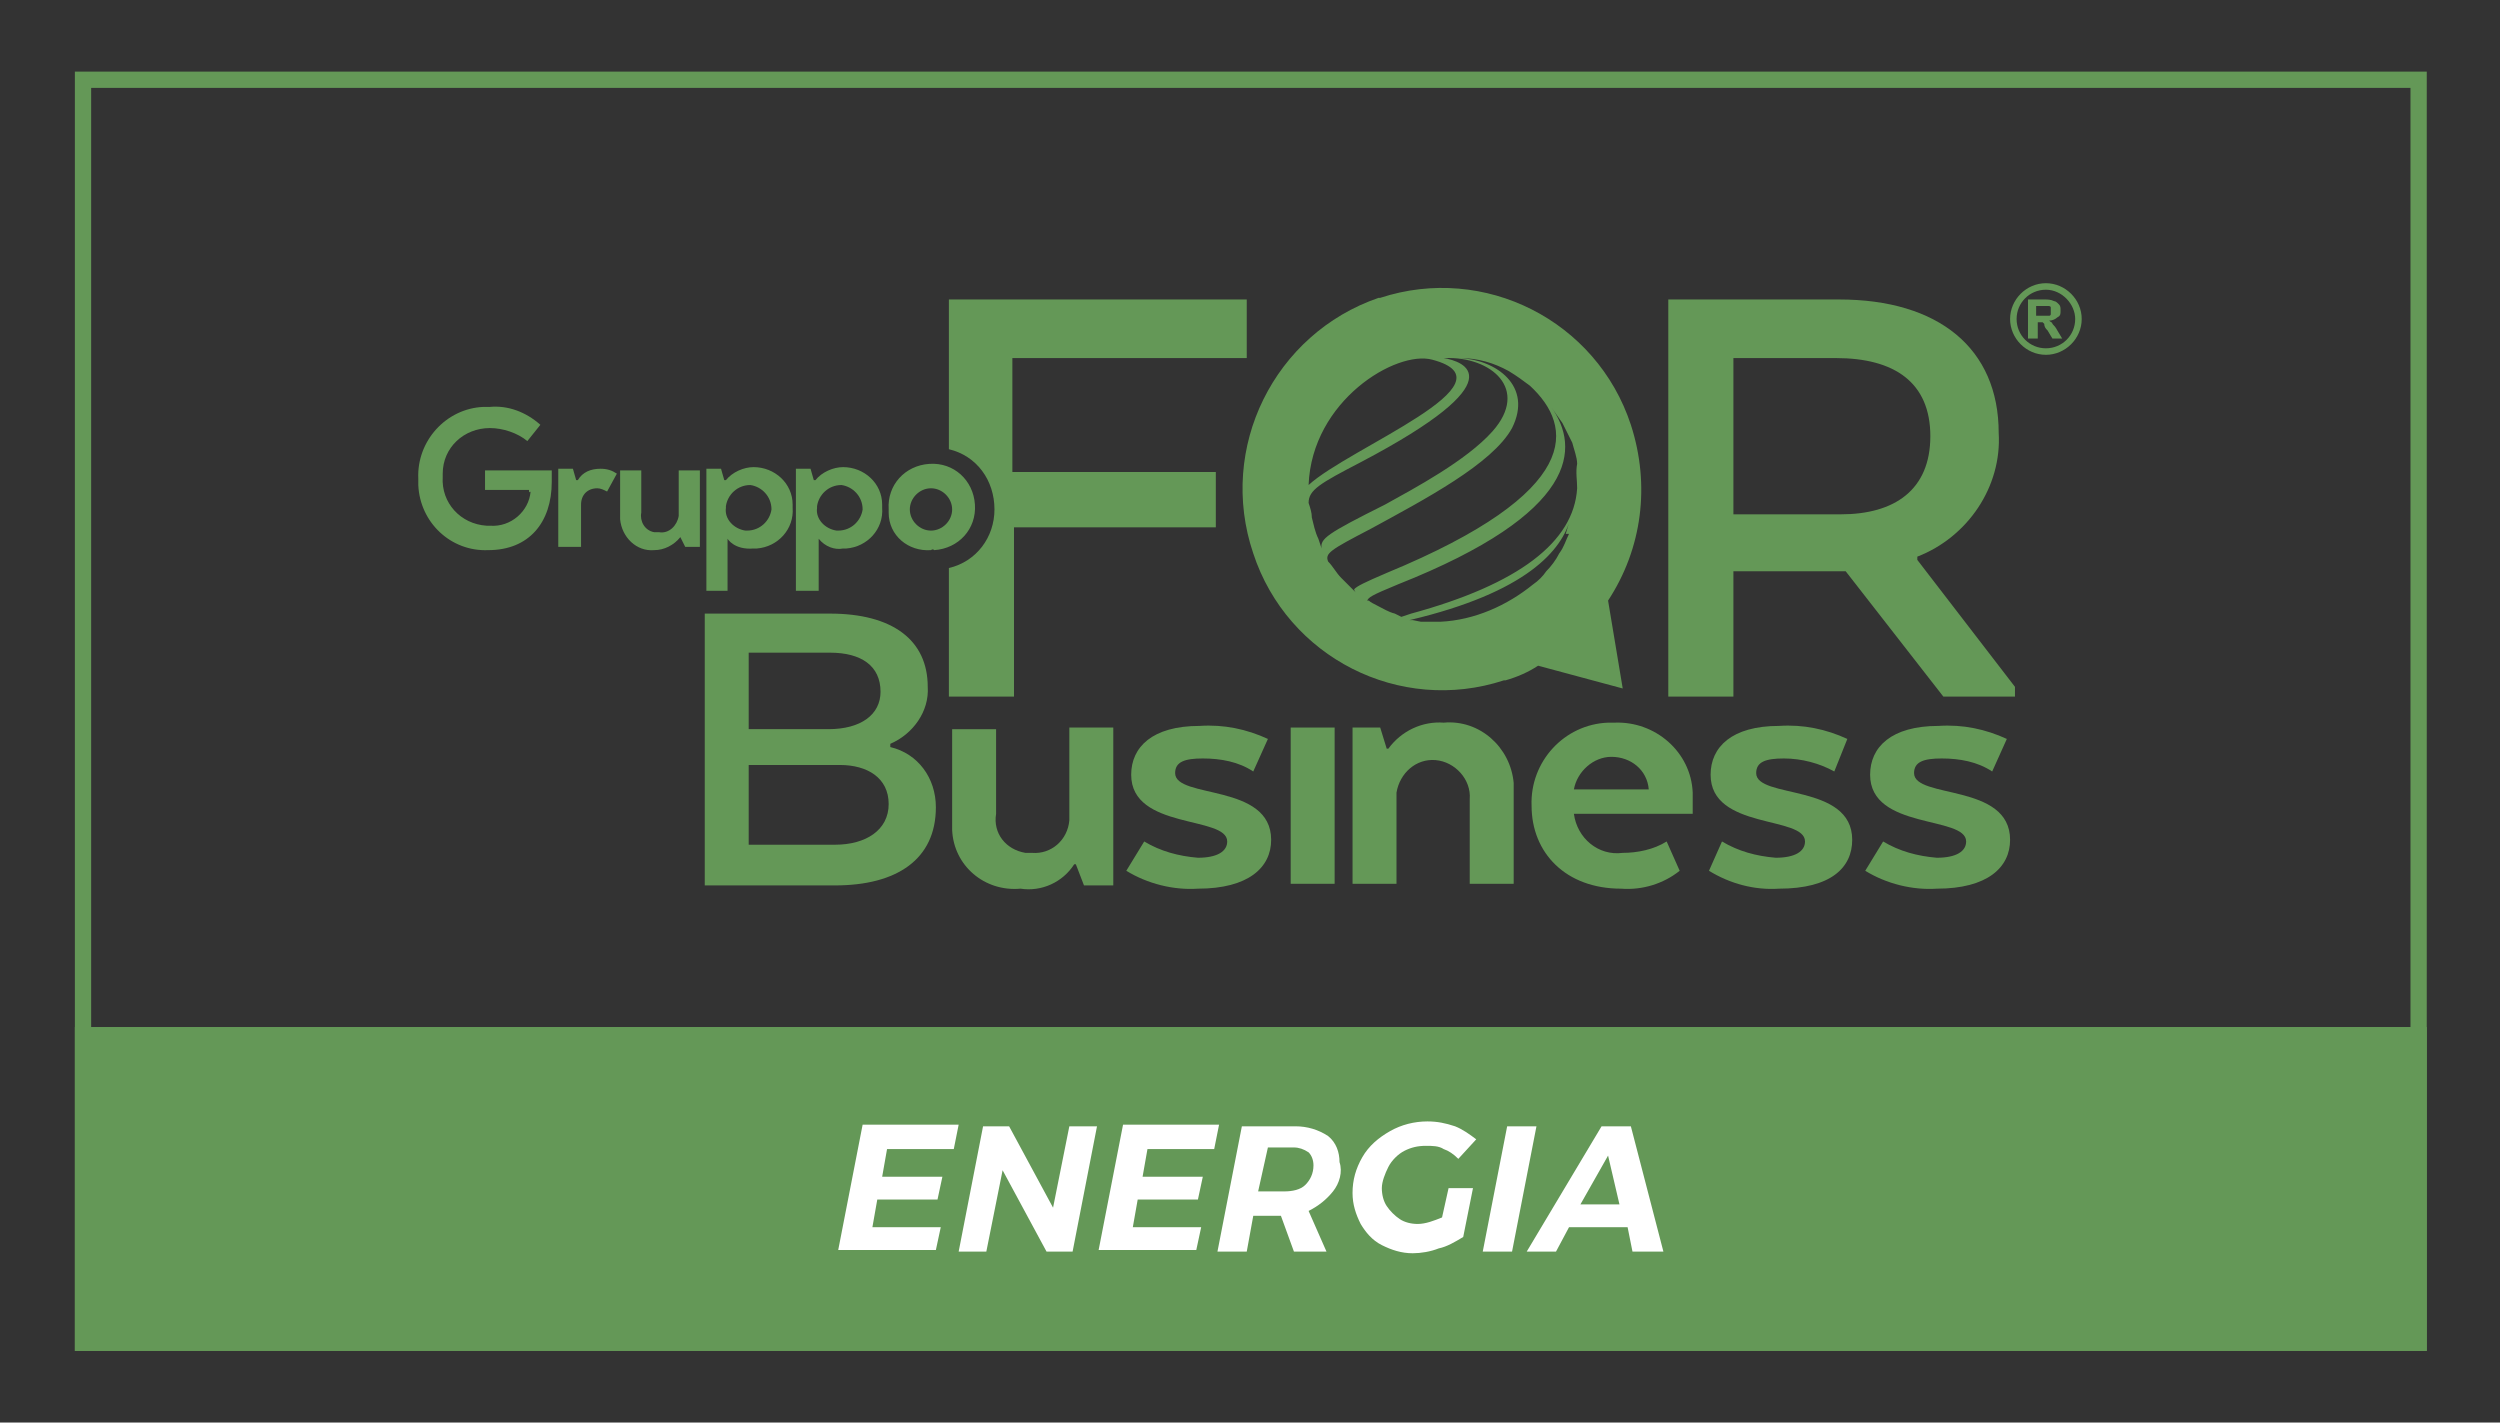 <svg xmlns="http://www.w3.org/2000/svg" xmlns:xlink="http://www.w3.org/1999/xlink" id="Livello_1" x="0px" y="0px" viewBox="0 0 153.6 87.4" style="enable-background:new 0 0 153.6 87.4;" xml:space="preserve">
<rect x="0" y="0" width="153.6" height="87.4" fill="#333333" stroke="none"/>
<style type="text/css">
	.st0{fill:#649857;}
	.st1{fill:#FFFFFF;}
</style>
<path class="st0" d="M149.1,83H4.6V4.4h144.5V83z M5.6,82h142.5V5.4H5.6V82z"></path>
<rect x="5.1" y="63.6" class="st0" width="143.5" height="18.8"></rect>
<path class="st0" d="M149.1,83H4.6V63.1h144.5V83z M5.6,82h142.5V64.1H5.6V82z"></path>
<path class="st1" d="M58.6,70.6h-4.1l-0.3,1.7h3.7l-0.3,1.4h-3.7l-0.3,1.7h4.2l-0.3,1.4h-6l1.5-7.7h5.9L58.6,70.6z"></path>
<path class="st1" d="M65.7,69.2h1.7l-1.5,7.7h-1.6l-2.7-5l-1,5h-1.7l1.5-7.7H62l2.7,5L65.7,69.2z"></path>
<path class="st1" d="M74.6,70.6h-4.1l-0.3,1.7h3.7l-0.3,1.4h-3.7l-0.3,1.7h4.2l-0.3,1.4h-6l1.5-7.7h5.9L74.6,70.6z"></path>
<path class="st1" d="M81.9,73.2c-0.4,0.5-0.9,0.9-1.5,1.2l1.1,2.5h-2l-0.8-2.2h-1.7l-0.4,2.2h-1.8l1.5-7.7h3.3c0.7,0,1.4,0.2,2,0.6  c0.5,0.4,0.7,1,0.7,1.6C82.5,72,82.3,72.7,81.9,73.2z M77.3,73.2h1.6c0.5,0,1-0.1,1.3-0.4c0.3-0.3,0.5-0.7,0.5-1.2  c0-0.3-0.1-0.6-0.3-0.8c-0.3-0.2-0.6-0.3-0.9-0.3h-1.6L77.3,73.2z"></path>
<path class="st1" d="M89,73h1.5l-0.6,3c-0.5,0.3-1,0.6-1.5,0.7c-0.5,0.2-1.1,0.3-1.6,0.3c-0.7,0-1.3-0.2-1.9-0.5  c-0.6-0.3-1-0.8-1.3-1.3c-0.3-0.6-0.5-1.2-0.5-1.9c0-0.8,0.2-1.5,0.6-2.2c0.4-0.7,1-1.2,1.7-1.6c0.7-0.4,1.5-0.6,2.3-0.6  c0.6,0,1.1,0.1,1.7,0.3c0.5,0.2,0.9,0.5,1.3,0.8l-1.1,1.2c-0.3-0.3-0.6-0.5-0.9-0.6c-0.3-0.2-0.7-0.2-1.1-0.2  c-0.5,0-0.9,0.1-1.3,0.3c-0.4,0.2-0.8,0.6-1,1c-0.2,0.4-0.4,0.9-0.4,1.3c0,0.4,0.1,0.8,0.3,1.1c0.2,0.3,0.5,0.6,0.8,0.8  c0.3,0.2,0.7,0.3,1.1,0.3c0.5,0,1-0.2,1.5-0.4L89,73z"></path>
<path class="st1" d="M94.4,69.2l-1.5,7.7h-1.8l1.5-7.7H94.4z"></path>
<path class="st1" d="M100.3,76.9l-0.3-1.5h-3.6l-0.8,1.5h-1.8l4.6-7.7h1.8l2,7.7H100.3z M97.1,74h2.4l-0.7-3L97.1,74z"></path>
<path class="st0" d="M100.2,26.1c-2.1-6.4-9-9.9-15.4-7.8c0,0-0.1,0-0.1,0c-6.4,2.2-9.9,9.2-7.7,15.7c2.1,6.4,9,9.9,15.4,7.8  c0,0,0.1,0,0.1,0c0.7-0.2,1.4-0.5,2-0.9l5.2,1.4l-0.9-5.4C100.9,33.7,101.4,29.8,100.2,26.1 M88,22.1c5.3,1.4-5.1,5.4-7.6,7.7  C80.6,24.6,85.8,21.5,88,22.1 M81.2,33.7L81,33.1c-0.2-0.4-0.3-0.9-0.4-1.3c0-0.3-0.1-0.6-0.2-0.9c0-0.8,0.7-1.2,3.2-2.5  c9.7-5.1,6.3-6.2,5.1-6.4h0.1c2.8-0.1,5.2,1.9,2.9,4.5c-1.6,1.8-4.8,3.5-6.6,4.5C81.5,32.8,81.1,33.1,81.2,33.7 M83.3,36.4  c-0.3-0.3-0.6-0.6-0.9-0.9c-0.3-0.3-0.5-0.7-0.8-1c-0.2-0.5,0.1-0.7,2.6-2c3.3-1.8,7.5-4,8.7-6.2c1.3-2.6-1-4.2-3.2-4.3  c1.1,0,2.1,0.3,3,0.8c0.5,0.3,0.9,0.6,1.3,0.9c2.7,2.5,3.3,6.5-8.8,11.5c-1.4,0.6-1.8,0.8-2,1C83.2,36.2,83.2,36.3,83.3,36.4   M96.4,32.8c-0.2,0.4-0.3,0.8-0.6,1.2c-0.2,0.4-0.5,0.8-0.8,1.1c-0.2,0.3-0.5,0.6-0.8,0.8c-1.6,1.3-3.6,2.2-5.7,2.3h-0.4h-0.4  l-0.4,0l-0.5-0.1h-0.2c7.2-1.7,9.4-4.3,9.9-6.3c0-0.1,0-0.2,0-0.2s0,0.1,0,0.2c-0.1,0.3-0.2,0.7-0.3,1 M96.9,30  c-0.2,3.3-3.6,5.9-10.2,7.7c-0.6,0.2-0.6,0.2-0.6,0.2l-0.4-0.2c-0.4-0.1-0.7-0.3-1.1-0.5c-0.2-0.1-0.4-0.2-0.5-0.3H84  c0.1-0.2,0.2-0.3,1.9-1c11.1-4.4,11.2-8.4,9.4-10.9c0.2,0.3,0.5,0.7,0.7,1c0.2,0.4,0.4,0.8,0.6,1.2c0.1,0.4,0.3,0.9,0.3,1.3  C96.8,29,96.9,29.5,96.9,30z"></path>
<path class="st0" d="M102.5,18.4H113c6.1,0,9.8,3,9.8,8.2c0.2,3.3-1.9,6.4-5,7.6v0.2l6,7.8v0.6h-4.4l-6-7.7h-6.9v7.7h-4L102.5,18.4z   M112.8,22h-6.3v9.6h6.6c3.3,0,5.5-1.5,5.5-4.8S116.4,22,112.8,22"></path>
<path class="st0" d="M76.6,22v-3.6H58.3v9.2c1.7,0.4,2.8,1.9,2.8,3.7c0,1.7-1.1,3.2-2.8,3.6v7.9h4V32.4h12.4V29H62.2v-7H76.6z"></path>
<path class="st0" d="M32.5,30.1h-2.7v-1.2h4.1v0.7c0,2.5-1.4,4.2-3.9,4.2c-2.3,0.1-4.2-1.7-4.3-4c0-0.1,0-0.3,0-0.4  c-0.1-2.3,1.7-4.3,4-4.4c0.1,0,0.2,0,0.4,0c1.1-0.1,2.2,0.3,3.1,1.1l-0.8,1c-0.6-0.5-1.5-0.8-2.3-0.8c-1.6,0-2.9,1.2-2.9,2.8  c0,0.1,0,0.2,0,0.2c-0.1,1.6,1.1,2.9,2.7,3c0.1,0,0.2,0,0.2,0c1.3,0.1,2.4-0.9,2.5-2.1C32.5,30.3,32.5,30.2,32.5,30.1L32.5,30.1z"></path>
<path class="st0" d="M37.3,30.2c-0.2-0.1-0.4-0.2-0.6-0.2c-0.6,0-1,0.4-1,1v2.6h-1.4v-4.8h0.9l0.2,0.7h0.1c0.3-0.5,0.8-0.7,1.4-0.7  c0.4,0,0.7,0.1,1,0.3L37.3,30.2z"></path>
<path class="st0" d="M43,33.6h-0.9L41.8,33h0c-0.4,0.5-1,0.8-1.6,0.8c-1.1,0.1-2-0.8-2.1-1.9c0-0.1,0-0.2,0-0.2v-2.8h1.3v2.6  c-0.1,0.5,0.2,1.1,0.8,1.2c0.1,0,0.2,0,0.3,0c0.6,0.1,1.1-0.4,1.2-1c0,0,0,0,0,0v-2.8H43V33.6z"></path>
<path class="st0" d="M44.7,33.1v3.2h-1.3v-7.5h0.9l0.2,0.7h0.1c0.4-0.5,1.1-0.8,1.7-0.8c1.3,0,2.4,1,2.4,2.3c0,0.1,0,0.1,0,0.2  c0.1,1.3-0.9,2.4-2.2,2.5c-0.1,0-0.1,0-0.2,0C45.1,33.8,44.7,33.1,44.7,33.1L44.7,33.1z M45.9,32.6c0.8,0,1.4-0.6,1.5-1.3  c0-0.8-0.6-1.4-1.3-1.5c-0.8,0-1.4,0.6-1.5,1.3c0,0,0,0,0,0.1c-0.1,0.7,0.5,1.3,1.2,1.4C45.8,32.6,45.9,32.6,45.9,32.6"></path>
<path class="st0" d="M50.3,33.1v3.2h-1.4v-7.5h0.9l0.2,0.7h0.1c0.4-0.5,1.1-0.8,1.7-0.8c1.3,0,2.4,1,2.4,2.3c0,0.1,0,0.2,0,0.2  c0.1,1.3-0.9,2.4-2.2,2.5c-0.1,0-0.1,0-0.2,0C51.3,33.8,50.7,33.6,50.3,33.1L50.3,33.1z M51.5,32.6c0.8,0,1.4-0.6,1.5-1.3  c0-0.8-0.6-1.4-1.3-1.5c-0.8,0-1.4,0.6-1.5,1.3c0,0,0,0,0,0.1c-0.1,0.7,0.5,1.3,1.2,1.4C51.4,32.6,51.5,32.6,51.5,32.6"></path>
<path class="st0" d="M57.2,33.8c-1.4,0.1-2.6-0.9-2.6-2.3c0-0.1,0-0.1,0-0.2c-0.1-1.5,1-2.7,2.5-2.8c1.5-0.1,2.7,1,2.8,2.5  c0.1,1.5-1,2.7-2.5,2.8C57.3,33.7,57.2,33.8,57.2,33.8 M58.5,31.3c0-0.7-0.6-1.3-1.3-1.3c-0.7,0-1.3,0.6-1.3,1.3c0,0,0,0,0,0  c0,0.7,0.6,1.3,1.3,1.3C57.9,32.6,58.5,32,58.5,31.3C58.5,31.3,58.5,31.3,58.5,31.3"></path>
<path class="st0" d="M51.3,54.4h-8V37.7H51c3.8,0,6,1.6,6,4.5c0.1,1.5-0.9,2.9-2.3,3.5v0.2c1.7,0.4,2.8,1.9,2.8,3.7  C57.5,52.8,55.1,54.4,51.3,54.4 M51,40.1H46v4.7h4.9c2,0,3.2-0.9,3.2-2.3C54.1,40.9,52.9,40.1,51,40.1 M46,47v4.9h5.3  c1.9,0,3.3-0.9,3.3-2.5s-1.3-2.4-3-2.4H46z"></path>
<path class="st0" d="M68.4,54.4h-1.8l-0.5-1.3H66c-0.7,1.1-2,1.7-3.3,1.5c-2.2,0.2-4.1-1.4-4.2-3.6c0-0.2,0-0.4,0-0.6v-5.6h2.7V50  c-0.2,1.2,0.6,2.2,1.8,2.4c0.1,0,0.2,0,0.4,0c1.2,0.1,2.2-0.8,2.3-2c0,0,0,0,0,0v-5.7h2.7V54.4z"></path>
<path class="st0" d="M70.3,51.7c1,0.6,2.1,0.9,3.3,1c1.2,0,1.8-0.4,1.8-1c0-1.6-5.9-0.7-5.9-4.1c0-1.7,1.3-3,4.2-3  c1.5-0.1,2.9,0.2,4.2,0.8l-0.9,2c-0.9-0.6-2-0.8-3.1-0.8c-1.1,0-1.7,0.2-1.7,0.9c0,1.6,5.9,0.6,5.9,4.1c0,1.7-1.4,3-4.5,3  c-1.5,0.1-3.1-0.3-4.4-1.1L70.3,51.7z"></path>
<rect x="79.3" y="44.7" class="st0" width="2.7" height="9.6"></rect>
<path class="st0" d="M83.1,44.7h1.7l0.4,1.3h0.1c0.8-1.1,2.1-1.7,3.4-1.6c2.2-0.2,4.1,1.5,4.3,3.7c0,0.2,0,0.4,0,0.6v5.6h-2.7v-5.2  c0.1-1.2-0.9-2.3-2.1-2.4c-1.2-0.1-2.2,0.8-2.4,2v5.6h-2.7V44.7z"></path>
<path class="st0" d="M103.2,53.5c-1,0.8-2.3,1.2-3.6,1.1c-3.4,0-5.5-2.2-5.5-5.1c-0.1-2.7,2-5,4.7-5.1c0.1,0,0.3,0,0.4,0  c2.5-0.1,4.7,1.8,4.8,4.3c0,0.2,0,0.4,0,0.6v0.7h-7.3c0.2,1.5,1.5,2.6,3,2.4c0,0,0,0,0,0c0.9,0,1.9-0.2,2.7-0.7L103.2,53.5z   M96.7,48.5h4.6c-0.1-1.2-1.1-2-2.3-2C97.9,46.5,96.9,47.4,96.7,48.5"></path>
<path class="st0" d="M105.8,51.7c1,0.6,2.1,0.9,3.3,1c1.2,0,1.8-0.4,1.8-1c0-1.6-5.8-0.7-5.8-4.1c0-1.7,1.3-3,4.2-3  c1.5-0.1,2.9,0.2,4.2,0.8l-0.8,2c-0.9-0.5-2-0.8-3.1-0.8c-1.1,0-1.7,0.2-1.7,0.9c0,1.6,5.9,0.6,5.9,4.1c0,1.7-1.3,3-4.5,3  c-1.5,0.1-3-0.3-4.3-1.1L105.8,51.7z"></path>
<path class="st0" d="M115.7,51.7c1,0.6,2.1,0.9,3.3,1c1.2,0,1.8-0.4,1.8-1c0-1.6-5.9-0.7-5.9-4.1c0-1.7,1.3-3,4.2-3  c1.5-0.1,2.9,0.2,4.2,0.8l-0.9,2c-0.9-0.6-2-0.8-3.1-0.8c-1.1,0-1.7,0.2-1.7,0.9c0,1.6,5.9,0.6,5.9,4.1c0,1.7-1.4,3-4.5,3  c-1.5,0.1-3.1-0.3-4.4-1.1L115.7,51.7z"></path>
<path class="st0" d="M125.7,21.8c-1.2,0-2.2-1-2.2-2.2s1-2.2,2.2-2.2s2.2,1,2.2,2.2v0C127.9,20.8,126.9,21.8,125.7,21.8  C125.7,21.8,125.7,21.8,125.7,21.8 M125.7,17.8c-1,0-1.8,0.8-1.8,1.8s0.8,1.8,1.8,1.8c1,0,1.8-0.8,1.8-1.8c0,0,0,0,0,0  C127.5,18.7,126.7,17.8,125.7,17.8"></path>
<path class="st0" d="M124.6,20.8v-2.4h1c0.2,0,0.4,0,0.6,0.1c0.1,0,0.2,0.1,0.3,0.2c0.1,0.1,0.1,0.2,0.1,0.4c0,0.2,0,0.3-0.2,0.4  c-0.1,0.1-0.3,0.2-0.5,0.2c0.1,0.1,0.2,0.1,0.2,0.2c0.1,0.1,0.2,0.2,0.3,0.4l0.3,0.5h-0.6l-0.3-0.5c-0.1-0.1-0.2-0.2-0.2-0.4  c0,0-0.1-0.1-0.1-0.1c-0.1,0-0.2,0-0.2,0h-0.1v1L124.6,20.8z M125.1,19.4h0.4c0.1,0,0.3,0,0.4,0c0.1,0,0.1-0.1,0.1-0.1  c0-0.1,0-0.1,0-0.2c0-0.1,0-0.1,0-0.2c0-0.1-0.1-0.1-0.2-0.1h-0.7L125.1,19.4z"></path>
</svg>